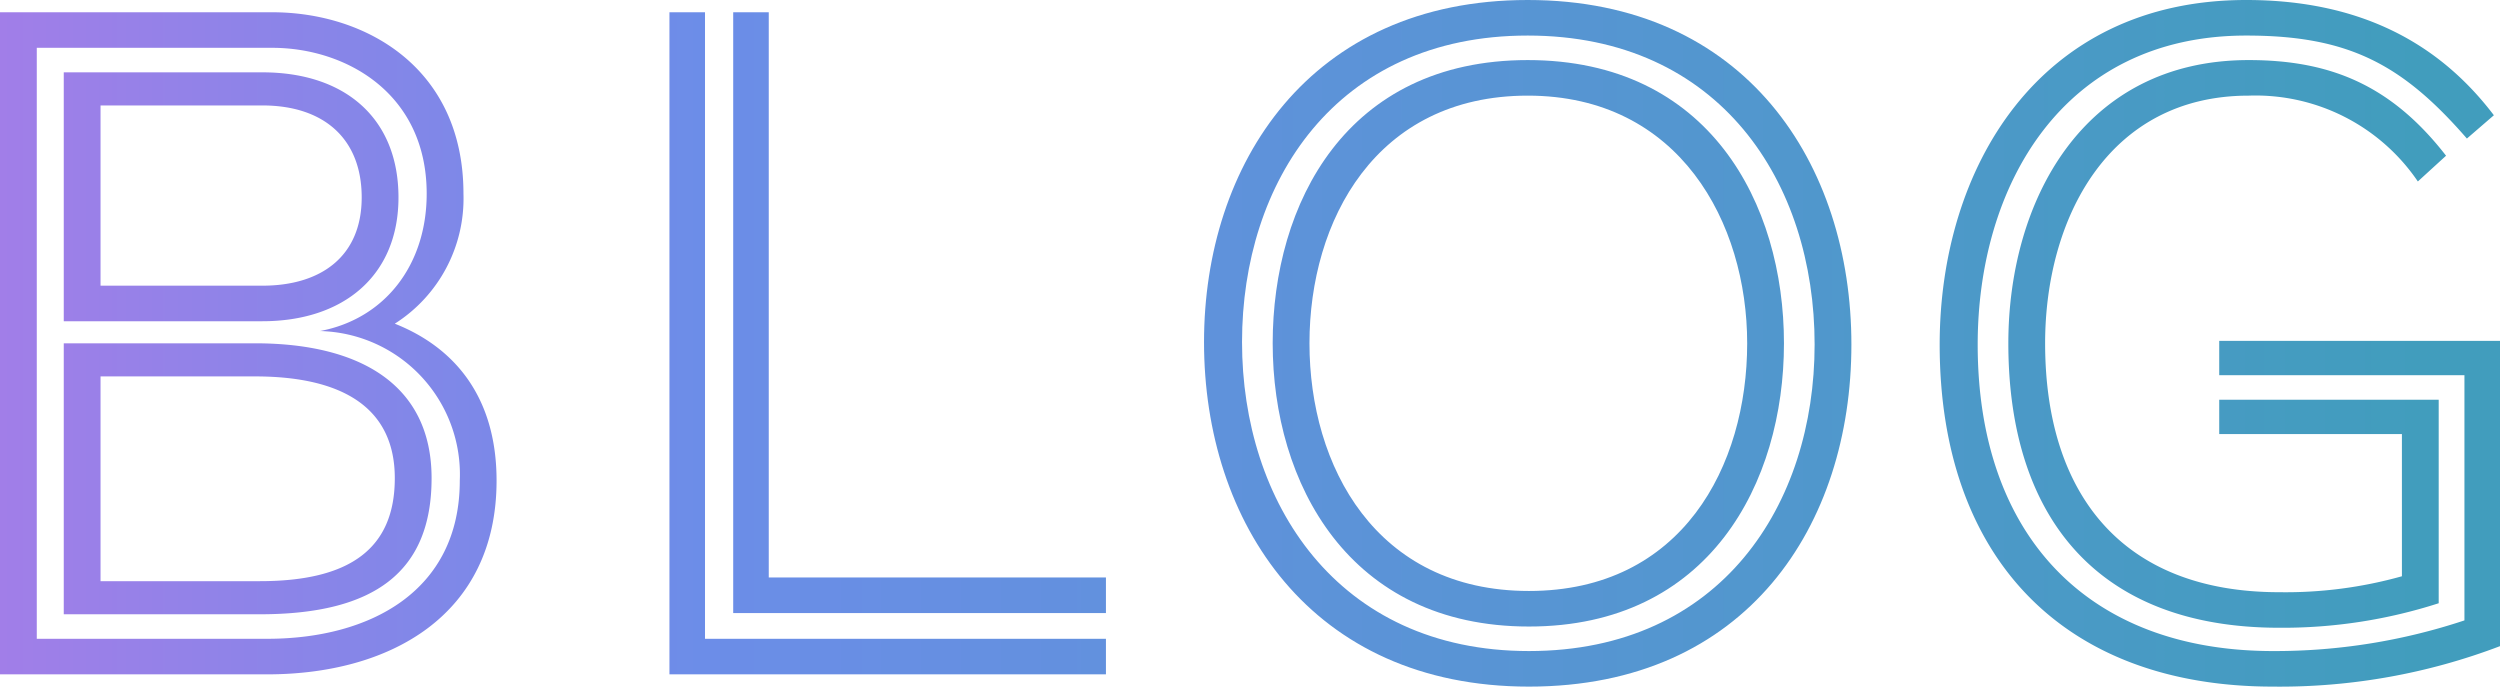 <svg xmlns="http://www.w3.org/2000/svg" xmlns:xlink="http://www.w3.org/1999/xlink" width="203.9" height="56" viewBox="0 0 203.9 56">
  <defs>
    <linearGradient id="名称未設定グラデーション_139" data-name="名称未設定グラデーション 139" y1="28" x2="203.92" y2="28" gradientUnits="userSpaceOnUse">
      <stop offset="0" stop-color="#a17ee8"/>
      <stop offset="0.28" stop-color="#6c8de8"/>
      <stop offset="0.97" stop-color="#419dbd"/>
    </linearGradient>
  </defs>
  <g id="レイヤー_2" data-name="レイヤー 2">
    <g id="原宿バナーなし">
      <g>
        <path d="M0,55V1H22.2c7.6,0,15.6,4.5,15.6,14.8a12.1,12.1,0,0,1-5.6,10.6c4.8,1.9,8.3,5.9,8.3,12.8,0,11-8.7,15.8-18.7,15.8Zm21.8-2.9c8.4,0,15.7-3.9,15.7-12.9A11.7,11.7,0,0,0,26.1,27c5.3-1,8.7-5.4,8.7-11.2,0-8.2-6.6-11.9-12.6-11.9H3V52.1ZM5.2,26.2V5.9H21.4c6.8,0,11.1,3.8,11.1,10.2S28,26.2,21.4,26.2Zm0,23.9V28H20.8c8.6,0,14.4,3.4,14.4,11s-4.6,11.1-14,11.1ZM21.4,23.3c4.8,0,8.1-2.4,8.1-7.2s-3.1-7.5-8.1-7.5H8.2V23.3Zm-.2,24.1c7.4,0,11-2.7,11-8.4S28,30.7,20.8,30.7H8.2V47.4Z" fill="url(#名称未設定グラデーション_139)"/>
        <path d="M54.6,55V1h2.9V52.1H90.2V55Zm5.2-5V1h2.9V47.1H90.2V50Z" fill="url(#名称未設定グラデーション_139)"/>
        <path d="M98.2,27.9C98.2,13.4,106.8,0,124.6,0S151,13.4,151,28.1,142.5,56,124.7,56,98.2,42.6,98.2,27.9Zm49.8.2c0-13.2-7.7-25.2-23.4-25.2s-23.3,12-23.3,25,7.7,25.2,23.4,25.2S148,41.1,148,28.1ZM103.8,28c0-11.4,6-23.1,20.8-23.1S145.5,16.6,145.5,28s-6.1,23.1-20.8,23.1S103.8,39.4,103.8,28Zm38.7,0c0-9.8-5.5-20.2-17.9-20.2S106.8,18,106.8,28s5.4,20.2,17.9,20.2S142.5,38,142.5,28Z" fill="url(#名称未設定グラデーション_139)"/>
        <path d="M201,30.6H181V27.8h22.9V52.7A50.5,50.5,0,0,1,185.4,56c-17.2,0-27.2-10.6-27.2-27.9,0-14.3,8-28.1,25-28.1,9.4,0,15.8,3.6,20.2,9.4l-2.2,1.9c-5.3-6.1-9.7-8.4-18-8.4-15,0-21.9,12.3-21.9,25.2,0,15.5,8.9,25,24.1,25A49,49,0,0,0,201,50.6Zm-5.1,4.8H181V32.6h17.9V49.2a41.5,41.5,0,0,1-13,2c-15,0-22.1-9.2-22.1-23.2,0-11.5,6-23.1,19.6-23.1,6.6,0,11.6,2,16.1,7.8l-2.3,2.1a16,16,0,0,0-13.8-7c-11.5,0-16.6,10.1-16.6,20.2,0,12.2,6.2,20.3,19.1,20.3a35.1,35.1,0,0,0,10-1.3Z" fill="url(#名称未設定グラデーション_139)"/>
      </g>
    </g>
  </g>
</svg>
